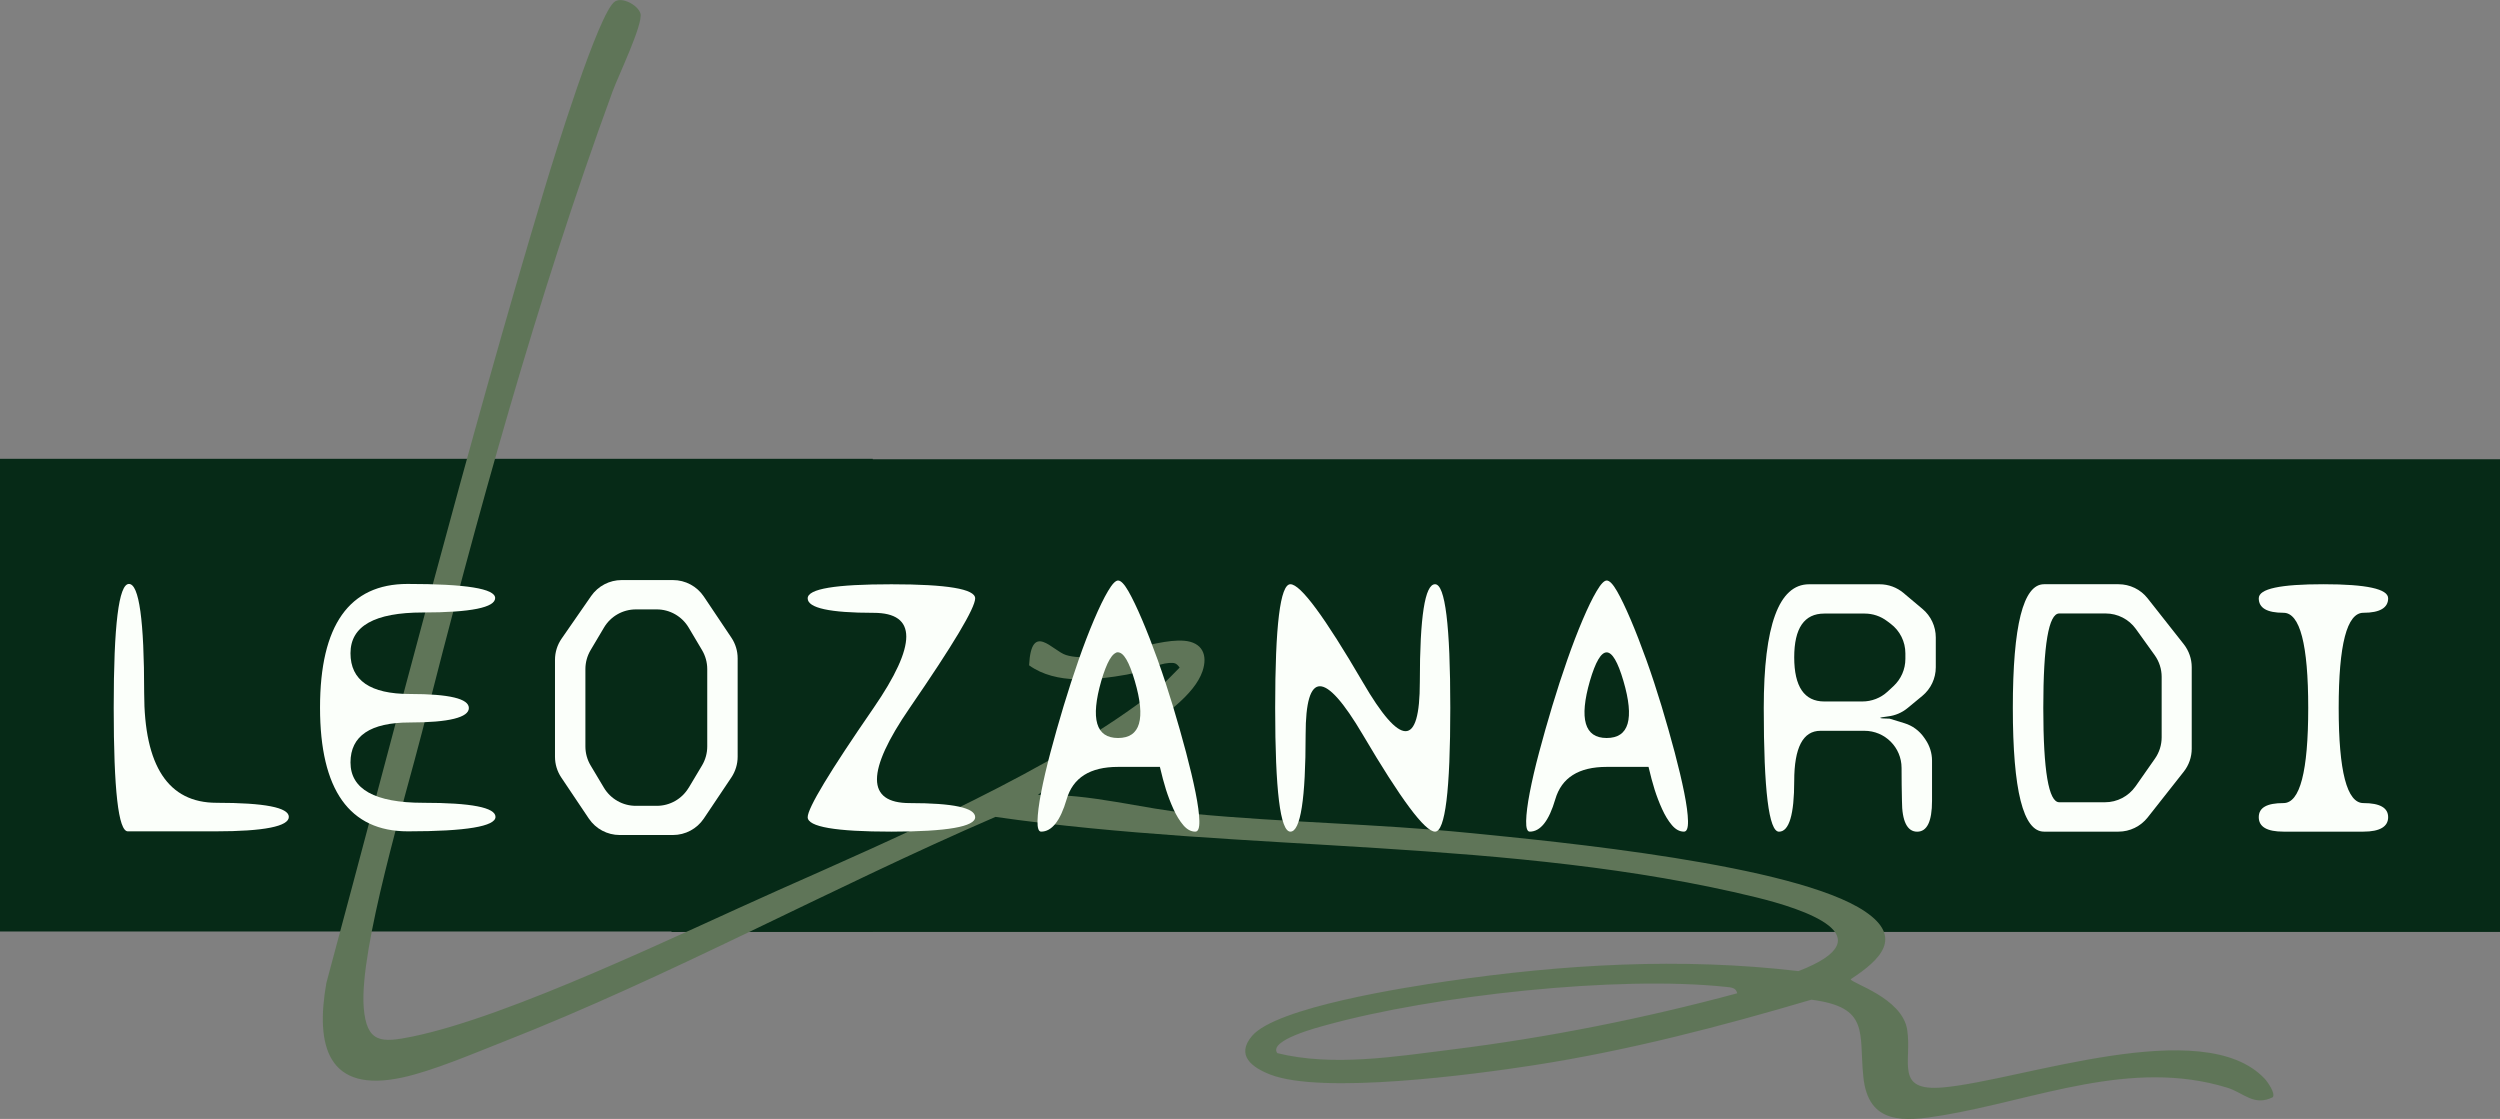 <svg viewBox="0 0 510.5 228.48" xmlns="http://www.w3.org/2000/svg" data-name="katman 2" id="katman_2">
  <rect x="0" y="0" width="510.5" height="228.48" fill="#808080" stroke="none"/>
  <defs>
    <style>
      .cls-1 {
        fill: #062a17;
      }

      .cls-2 {
        fill: #fbfffa;
      }

      .cls-3 {
        fill: #5f7558;
      }
    </style>
  </defs>
  <g data-name="katman 1" id="katman_1">
    <g>
      <rect height="96.52" width="178.22" y="93.69" class="cls-1"></rect>
      <rect height="96.52" width="373.38" y="93.78" x="137.12" class="cls-1"></rect>
      <path d="M210.14,135.85c.47-9.03,4.75-2.96,7.55-2.09,6.44,1.99,17.78-3.44,24.1-2.92,3.7.3,4.9,2.89,3.75,6.25-3.29,9.6-25.87,18.72-33.6,25.24,10.77-.33,21.26,2.85,31.85,3.86,18.52,1.76,37.37,2.03,55.96,3.87,18.41,1.82,66.85,6.46,81.07,16.05,7.89,5.32,3.18,9.87-2.9,13.84-.02.8,10.51,3.76,11.53,10.33,1.01,6.55-2.66,12.67,7.36,11.77,15.86-1.42,53.09-15.12,65.63-1.78.64.68,2.23,2.99,1.67,3.78-3.86,1.93-6-.93-9.3-1.94-19.68-6.05-39.05,2.44-58.1,5.64-7.89,1.32-15.22,1.99-16.22-7.87-.92-9.02,1.37-14.21-10.62-15.74-18.62,5.5-37.48,10.41-56.72,13.39-12.27,1.9-43.18,6.02-53.78,1.89-3.72-1.45-7.08-3.92-3.69-7.9,4.99-5.85,31.43-9.93,39.68-11.13,23.84-3.49,47.89-4.91,71.89-2.09,18.4-7.13.77-12.75-8.62-15.06-49.64-12.17-104.77-9.17-155.36-16.43-33.83,14.61-66.33,32.54-100.69,46-6.04,2.37-14.26,5.89-20.43,7.22-15.2,3.29-17.8-6.39-15.5-19.34,14.59-54.12,28.46-108.72,44.62-162.41,1.7-5.63,10.98-35.87,14.3-37.98,1.56-.99,4.74.81,5.21,2.45.6,2.11-4.58,12.87-5.69,15.91-15.59,42.61-27.7,86.82-38.91,130.83-3.33,13.08-12.86,44.36-11.91,56.25.59,7.32,3.65,7.2,9.82,5.95,20.14-4.1,55.03-21.11,74.9-29.94,23.56-10.47,57.03-24.91,76.97-40.72,1.79-1.42,3.31-3.1,4.92-4.71-.69-.96-1.06-1-2.18-.94-2.04.11-6.07,1.93-8.59,2.37-6.42,1.13-14.42,2.08-19.95-1.88ZM354.74,202.83c-.24-1.16-1.26-1.2-2.23-1.3-22.36-2.39-59.92,1.78-81.67,7.79-1.58.43-11.9,3.1-10.02,5.73,11.37,2.8,24.04.71,35.61-.73,19.64-2.44,39.23-6.35,58.31-11.49Z" class="cls-3"></path>
      <g>
        <path d="M44.21,163.93c9.84,0,14.77.96,14.77,2.88s-5,2.95-15,2.95h-17.88c-1.92,0-2.88-8.42-2.88-25.26s1.03-25.26,3.11-25.26,3.11,7.44,3.11,22.31,4.92,22.38,14.77,22.38Z" class="cls-2"></path>
        <path d="M86.41,163.93c9.84,0,14.77.96,14.77,2.88s-5.96,2.95-17.88,2.95-17.95-8.42-17.95-25.26,5.96-25.26,17.88-25.26,17.88.96,17.88,2.88-4.92,2.95-14.77,2.95-14.77,2.77-14.77,8.32,4.04,8.32,12.12,8.32,12.05.96,12.05,2.87-4.02,2.95-12.05,2.95-12.12,2.72-12.12,8.16,4.95,8.24,14.85,8.24Z" class="cls-2"></path>
        <path d="M120.25,167.17l-5.64-8.41c-.84-1.25-1.28-2.72-1.28-4.22v-19.81c0-1.54.47-3.05,1.35-4.32l6.03-8.7c1.42-2.04,3.74-3.26,6.23-3.26h10.48c2.53,0,4.89,1.26,6.3,3.36l5.63,8.4c.84,1.25,1.28,2.72,1.28,4.22v20.1c0,1.5-.45,2.97-1.28,4.22l-5.63,8.4c-1.41,2.1-3.77,3.36-6.3,3.36h-10.88c-2.53,0-4.89-1.26-6.3-3.36ZM140.64,160.85l2.71-4.54c.7-1.17,1.07-2.52,1.07-3.88v-15.81c0-1.36-.37-2.69-1.06-3.86l-2.73-4.6c-1.36-2.3-3.84-3.72-6.52-3.72h-4.26c-2.68,0-5.16,1.41-6.52,3.72l-2.73,4.6c-.69,1.17-1.06,2.5-1.06,3.86v15.81c0,1.37.37,2.71,1.07,3.88l2.71,4.54c1.37,2.29,3.84,3.7,6.51,3.7h4.29c2.67,0,5.14-1.4,6.51-3.7Z" class="cls-2"></path>
        <path d="M199.13,122.17c0,1.97-4.46,9.43-13.37,22.39-8.91,12.95-8.91,19.43,0,19.43s13.37.96,13.37,2.88-5.7,2.95-17.1,2.95-17.1-.98-17.1-2.95c0-1.86,4.48-9.3,13.45-22.3,8.91-12.95,8.91-19.43,0-19.43s-13.45-.98-13.45-2.95,5.7-2.88,17.1-2.88,17.1.96,17.1,2.88Z" class="cls-2"></path>
        <path d="M244.08,169.82c-.88,0-1.7-.44-2.45-1.32s-1.42-1.98-2.02-3.31c-.6-1.32-1.1-2.64-1.52-3.96-.41-1.32-.83-2.86-1.24-4.63h-8.55c-5.7,0-9.2,2.2-10.49,6.61-1.29,4.41-3.03,6.61-5.21,6.61-.52,0-.77-.73-.74-2.17.03-1.45.27-3.39.74-5.83.47-2.44,1.1-5.17,1.91-8.2.8-3.03,1.7-6.18,2.68-9.44.98-3.26,2.01-6.41,3.07-9.44,1.06-3.03,2.11-5.76,3.15-8.2,1.04-2.44,1.98-4.38,2.84-5.83.85-1.45,1.54-2.17,2.06-2.17.57,0,1.27.73,2.1,2.17.83,1.45,1.76,3.39,2.8,5.83,1.04,2.44,2.1,5.17,3.19,8.2,1.09,3.03,2.12,6.18,3.11,9.44.98,3.27,1.88,6.41,2.68,9.44.8,3.03,1.45,5.76,1.94,8.2.49,2.44.75,4.38.78,5.83.03,1.45-.25,2.17-.82,2.17ZM228.3,150.7c4.56,0,5.7-3.88,3.42-11.66-2.28-7.77-4.56-7.77-6.84,0-2.23,7.77-1.09,11.66,3.42,11.66Z" class="cls-2"></path>
        <path d="M293.04,119.3c2.07,0,3.11,8.42,3.11,25.26s-1.04,25.26-3.11,25.26-6.99-6.61-14.77-19.82c-7.77-13.16-11.66-13.16-11.66,0s-1.04,19.82-3.11,19.82-3.11-8.42-3.11-25.26,1.03-25.26,3.11-25.26,6.99,6.66,14.77,19.98c7.77,13.37,11.66,13.37,11.66,0s1.04-19.98,3.11-19.98Z" class="cls-2"></path>
        <path d="M343.86,169.82c-.88,0-1.7-.44-2.45-1.32-.75-.88-1.42-1.98-2.02-3.31-.6-1.32-1.1-2.64-1.52-3.96-.41-1.32-.83-2.86-1.24-4.63h-8.55c-5.7,0-9.2,2.2-10.49,6.61-1.29,4.41-3.03,6.61-5.21,6.61-.52,0-.77-.73-.74-2.17.03-1.45.27-3.39.74-5.83.47-2.44,1.1-5.17,1.91-8.2.8-3.03,1.7-6.18,2.68-9.44.98-3.26,2.01-6.41,3.07-9.44,1.06-3.03,2.11-5.76,3.15-8.2,1.04-2.44,1.98-4.38,2.84-5.83.85-1.45,1.54-2.17,2.06-2.17.57,0,1.27.73,2.1,2.17.83,1.45,1.76,3.39,2.8,5.83s2.1,5.17,3.19,8.2c1.09,3.03,2.12,6.18,3.11,9.44.98,3.27,1.88,6.41,2.68,9.44.8,3.03,1.45,5.76,1.94,8.2.49,2.44.75,4.38.78,5.83.03,1.45-.25,2.17-.82,2.17ZM328.08,150.7c4.56,0,5.7-3.88,3.42-11.66-2.28-7.77-4.56-7.77-6.84,0-2.23,7.77-1.09,11.66,3.42,11.66Z" class="cls-2"></path>
        <path d="M385.82,146.74l3.07.94c1.64.5,3.05,1.54,4.02,2.95l.27.39c.87,1.27,1.34,2.77,1.34,4.3v8.21c0,4.2-1.01,6.3-3.03,6.3s-3.11-2.1-3.11-6.3c-.05-2.12-.08-4.36-.08-6.72h0c0-4.19-3.39-7.58-7.58-7.58h-8.98c-3.57,0-5.36,3.42-5.36,10.26s-1.04,10.34-3.11,10.34-3.11-8.42-3.11-25.26,3.08-25.26,9.25-25.26h14.42c1.78,0,3.51.63,4.87,1.78l3.88,3.26c1.72,1.44,2.71,3.57,2.71,5.81v6.1c0,2.26-1.01,4.41-2.76,5.85l-3.03,2.5c-1.13.93-2.52,1.51-3.97,1.68-2.2.27-2.11.42.27.46ZM372.53,143.24h7.77c1.9,0,3.73-.71,5.13-2l1.2-1.11c1.56-1.44,2.45-3.46,2.45-5.58v-1.14c0-2.37-1.11-4.61-3.01-6.04l-.72-.54c-1.32-1-2.92-1.54-4.57-1.54h-8.26c-4.09,0-6.14,2.98-6.14,8.94s2.05,9.01,6.14,9.01Z" class="cls-2"></path>
        <path d="M447.55,136.23v16.66c0,1.7-.57,3.35-1.63,4.69l-7.37,9.35c-1.44,1.82-3.63,2.89-5.95,2.89h-15.21c-4.25,0-6.37-8.42-6.37-25.26s2.12-25.26,6.37-25.26h15.21c2.32,0,4.52,1.06,5.95,2.89l7.37,9.35c1.05,1.34,1.63,2.99,1.63,4.69ZM436.06,160.6l3.98-5.69c.89-1.27,1.37-2.79,1.37-4.35v-12.35c0-1.59-.5-3.13-1.42-4.42l-3.85-5.36c-1.42-1.98-3.72-3.16-6.16-3.16h-9.48c-2.17,0-3.26,6.43-3.26,19.28s1.09,19.27,3.26,19.27h9.35c2.47,0,4.79-1.21,6.21-3.23Z" class="cls-2"></path>
        <path d="M482.61,125.13c-3.37,0-5.05,6.48-5.05,19.43s1.68,19.43,5.05,19.43,5.05.96,5.05,2.88-1.68,2.95-5.05,2.95h-16.32c-3.37,0-5.05-.98-5.05-2.95s1.68-2.88,5.05-2.88,5.05-6.47,5.05-19.43-1.68-19.43-5.05-19.43-5.05-.98-5.05-2.95,4.4-2.88,13.21-2.88,13.21.96,13.21,2.88-1.68,2.95-5.05,2.95Z" class="cls-2"></path>
      </g>
    </g>
  </g>
</svg>